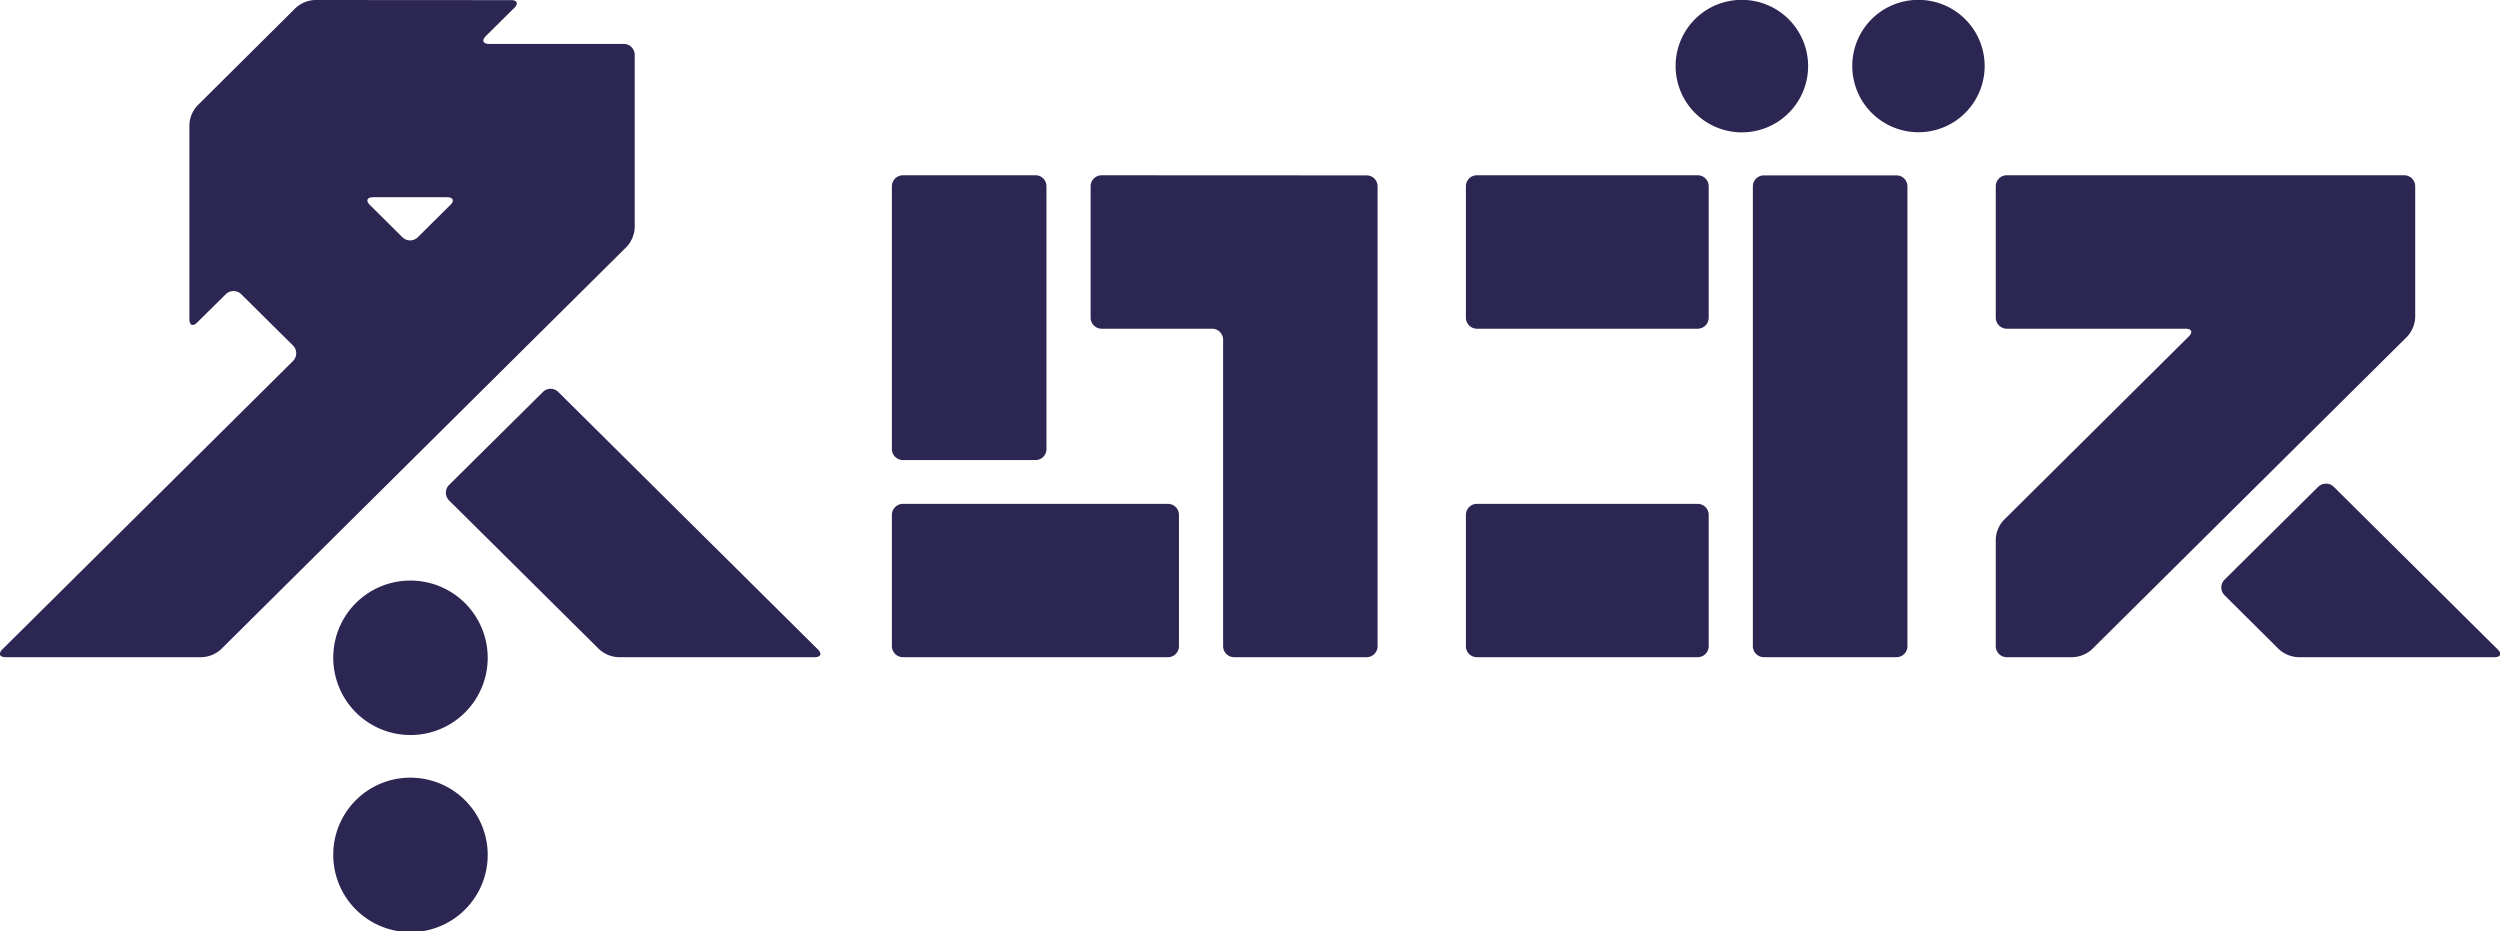 <svg xmlns="http://www.w3.org/2000/svg" width="198.12" height="73.78" viewBox="0 0 198.12 73.78"><path d="M1293.41 1493.4a6.12 6.12 0 1 0 6.12-6.08 6.1 6.1 0 0 0-6.12 6.08m0-15.63a6.12 6.12 0 1 0 6.12-6.07 6.1 6.1 0 0 0-6.12 6.07m45.15-12.15a.879.879 0 0 0-.88.87v10.42a.877.877 0 0 0 .88.86h20.99a.871.871 0 0 0 .88-.86v-10.42a.873.873 0 0 0-.88-.87h-20.99Zm45.48 0a.871.871 0 0 0-.87.87v10.42a.869.869 0 0 0 .87.86h17.5a.869.869 0 0 0 .87-.86v-10.42a.871.871 0 0 0-.87-.87h-17.5Zm66.67-1.35-7.42 7.36a.869.869 0 0 0 0 1.23l4.33 4.3a2.419 2.419 0 0 0 1.49.61h15.58c.48 0 .59-.28.25-.61l-12.99-12.89a.861.861 0 0 0-.62-.25.877.877 0 0 0-.62.25m-140.69-7.51-7.43 7.36a.869.869 0 0 0 0 1.23l11.91 11.81a2.419 2.419 0 0 0 1.49.61h15.57c.48 0 .6-.27.26-.61l-20.57-20.4a.857.857 0 0 0-1.23 0m96.77-17.17a.871.871 0 0 0-.88.86v36.46a.877.877 0 0 0 .88.86h10.5a.869.869 0 0 0 .87-.86v-36.46a.862.862 0 0 0-.87-.86h-10.5Zm-68.23-.01a.879.879 0 0 0-.88.87v20.83a.879.879 0 0 0 .88.87h10.5a.871.871 0 0 0 .87-.87v-20.83a.871.871 0 0 0-.87-.87h-10.5Zm14.87.87v10.42a.879.879 0 0 0 .88.87h8.74a.877.877 0 0 1 .88.86v24.31a.869.869 0 0 0 .87.86h10.5a.869.869 0 0 0 .87-.86v-36.46a.862.862 0 0 0-.87-.86l-20.99-.01a.873.873 0 0 0-.88.87m30.61-.87a.871.871 0 0 0-.87.87v10.42a.877.877 0 0 0 .87.87h17.5a.877.877 0 0 0 .87-.87v-10.42a.871.871 0 0 0-.87-.87h-17.5Zm41.99 0a.871.871 0 0 0-.87.87v10.42a.877.877 0 0 0 .87.87h14.17c.48 0 .6.27.26.61l-14.68 14.57a2.38 2.38 0 0 0-.62 1.48v8.51a.869.869 0 0 0 .87.86h5.25a2.419 2.419 0 0 0 1.49-.61l25.01-24.81a2.43 2.43 0 0 0 .62-1.49v-10.41a.873.873 0 0 0-.88-.87h-31.49Zm-127.15 4.9-2.57-2.55c-.34-.33-.22-.61.26-.61h5.86c.48 0 .6.28.26.61l-2.57 2.55a.869.869 0 0 1-1.24 0m-8.44-18.17-7.81 7.76a2.38 2.38 0 0 0-.62 1.48v15.44c0 .48.28.6.61.26l2.27-2.24a.869.869 0 0 1 1.23 0l4.1 4.06a.869.869 0 0 1 0 1.23l-23.04 22.86a.534.534 0 0 0-.19.35c0 .16.16.26.45.26h15.57a2.419 2.419 0 0 0 1.49-.61l32.18-31.93a2.427 2.427 0 0 0 .62-1.48v-13.71a.871.871 0 0 0-.87-.87h-10.67c-.48 0-.6-.28-.26-.62l2.26-2.24c.34-.34.23-.61-.25-.61l-15.57-.01a2.433 2.433 0 0 0-1.5.62m109.35 4.58a5.25 5.25 0 1 0 5.25-5.21 5.228 5.228 0 0 0-5.25 5.21m14 0a5.245 5.245 0 1 0 5.24-5.21 5.226 5.226 0 0 0-5.24 5.21" transform="translate(-1267 -1425.69)" style="fill:#2c2652;fill-rule:evenodd"/></svg>